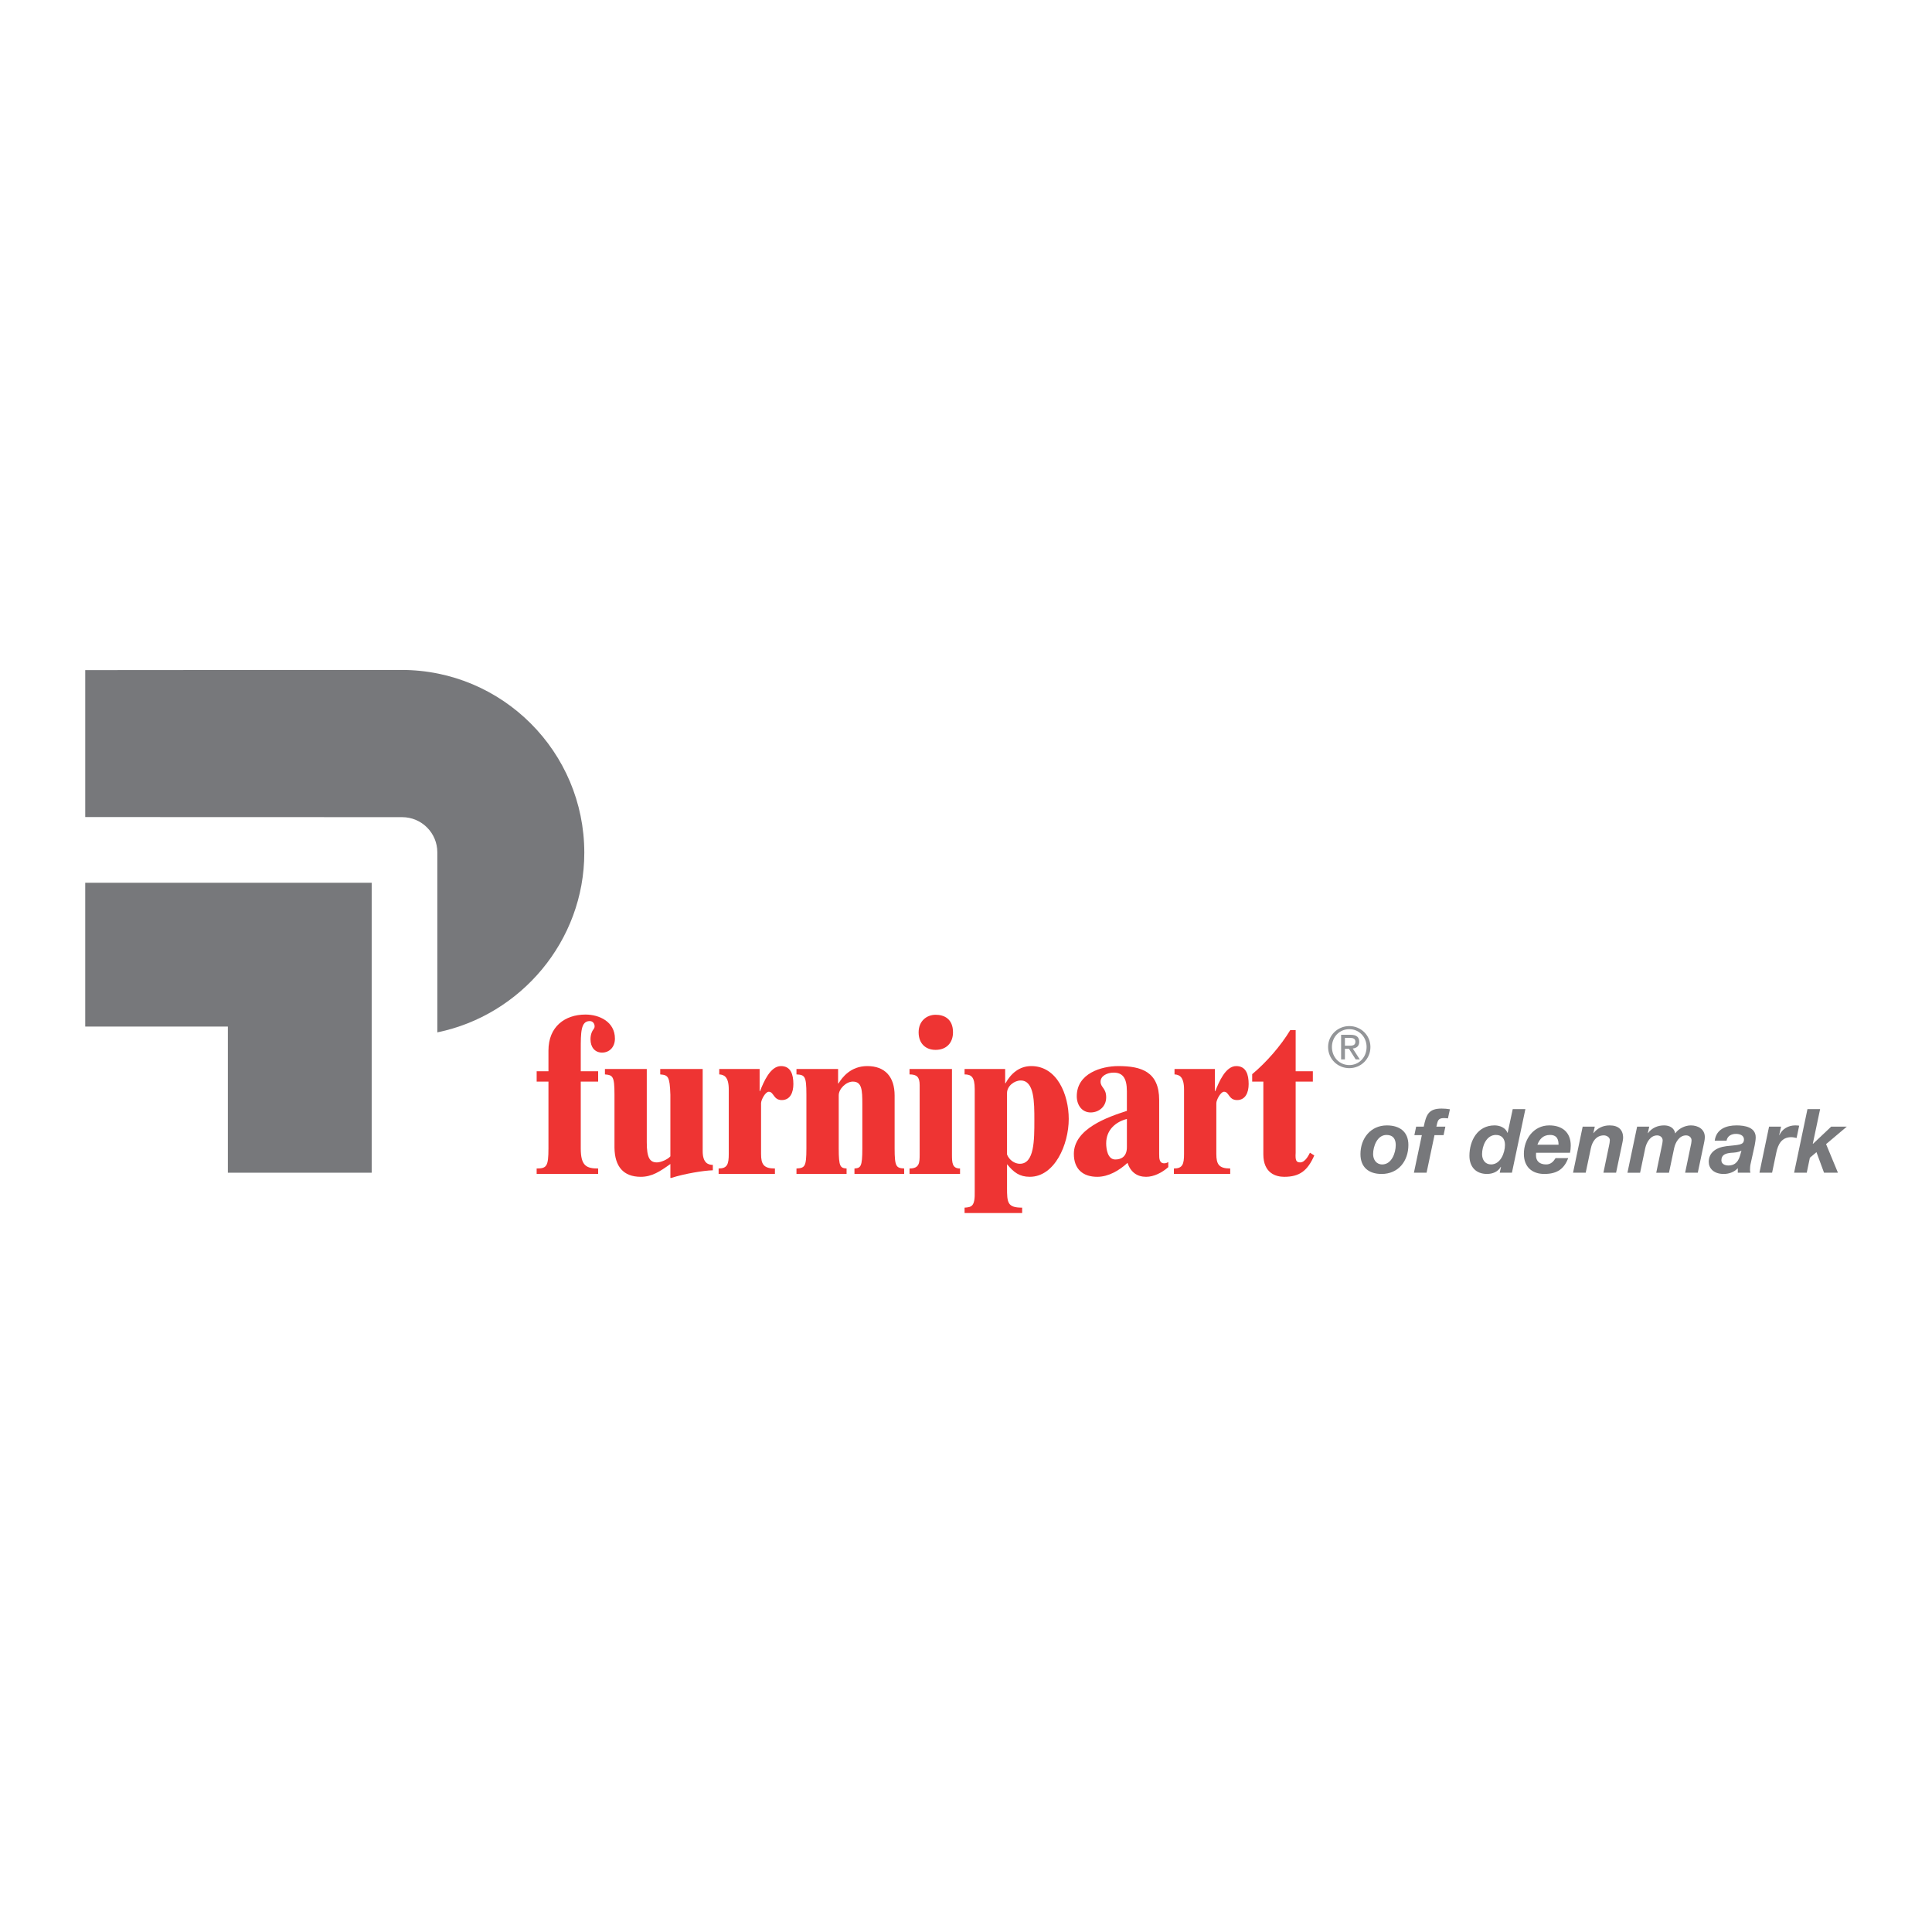 <?xml version="1.0" encoding="utf-8"?>
<!-- Generator: Adobe Illustrator 13.0.0, SVG Export Plug-In . SVG Version: 6.00 Build 14948)  -->
<!DOCTYPE svg PUBLIC "-//W3C//DTD SVG 1.0//EN" "http://www.w3.org/TR/2001/REC-SVG-20010904/DTD/svg10.dtd">
<svg version="1.0" id="Layer_1" xmlns="http://www.w3.org/2000/svg" xmlns:xlink="http://www.w3.org/1999/xlink" x="0px" y="0px"
	 width="192.756px" height="192.756px" viewBox="0 0 192.756 192.756" enable-background="new 0 0 192.756 192.756"
	 xml:space="preserve">
<g>
	<polygon fill-rule="evenodd" clip-rule="evenodd" fill="#FFFFFF" points="0,0 192.756,0 192.756,192.756 0,192.756 0,0 	"/>
	<path fill-rule="evenodd" clip-rule="evenodd" fill="#77787B" d="M136.996,115.146c0-0.774,0.409-1.912,1.334-1.912
		c0.657,0,0.924,0.399,0.924,1.013c0,0.773-0.409,1.93-1.351,1.93C137.308,116.176,136.996,115.687,136.996,115.146L136.996,115.146
		z M135.733,115.146c0,1.314,0.827,1.98,2.108,1.98c1.67,0,2.674-1.279,2.674-2.896c0-1.325-0.879-1.948-2.142-1.948
		C136.738,112.281,135.733,113.589,135.733,115.146L135.733,115.146z"/>
	<path fill-rule="evenodd" clip-rule="evenodd" fill="#77787B" d="M141.858,113.252h-0.746l0.178-0.845h0.756
		c0.248-1.174,0.462-1.805,1.786-1.805c0.275,0,0.551,0.025,0.827,0.07l-0.196,0.908c-0.134-0.011-0.275-0.028-0.409-0.028
		c-0.623,0-0.613,0.32-0.746,0.854h0.897l-0.178,0.845h-0.907l-0.79,3.75h-1.263L141.858,113.252L141.858,113.252z"/>
	<path fill-rule="evenodd" clip-rule="evenodd" fill="#77787B" d="M149.246,113.233c0.613,0,0.906,0.409,0.906,0.996
		c0,0.79-0.444,1.946-1.388,1.946c-0.595,0-0.897-0.472-0.897-1.022C147.867,114.344,148.294,113.233,149.246,113.233
		L149.246,113.233z M149.628,117.002h1.217l1.343-6.347h-1.262l-0.507,2.365h-0.018c-0.196-0.507-0.755-0.739-1.289-0.739
		c-1.697,0-2.507,1.521-2.507,3.032c0,1.103,0.648,1.812,1.752,1.812c0.559,0,1.093-0.213,1.377-0.71l0.019,0.019L149.628,117.002
		L149.628,117.002z"/>
	<path fill-rule="evenodd" clip-rule="evenodd" fill="#77787B" d="M153.388,114.211c0.187-0.515,0.542-0.978,1.254-0.978
		c0.737,0,0.854,0.507,0.854,0.978H153.388L153.388,114.211z M156.642,115.011c0.045-0.222,0.071-0.47,0.071-0.72
		c0-1.334-0.863-2.01-2.143-2.01c-1.564,0-2.533,1.37-2.533,2.837c0,1.307,0.817,2.008,2.044,2.008c1.325,0,1.982-0.55,2.383-1.581
		h-1.263c-0.188,0.293-0.436,0.631-0.942,0.631c-0.685,0-1.013-0.364-1.013-0.897c0-0.072,0-0.152,0.009-0.268H156.642
		L156.642,115.011z"/>
	<path fill-rule="evenodd" clip-rule="evenodd" fill="#77787B" d="M157.903,112.407h1.209l-0.143,0.639h0.019
		c0.408-0.506,0.952-0.765,1.609-0.765c0.871,0,1.342,0.437,1.342,1.236c0,0.187-0.099,0.632-0.135,0.791l-0.567,2.693h-1.263
		l0.56-2.693c0.036-0.134,0.081-0.435,0.081-0.56c0-0.275-0.312-0.472-0.604-0.472c-0.765,0-1.156,0.641-1.289,1.28l-0.516,2.444
		h-1.263L157.903,112.407L157.903,112.407z"/>
	<path fill-rule="evenodd" clip-rule="evenodd" fill="#77787B" d="M163.335,112.407h1.209l-0.143,0.648h0.019
		c0.383-0.516,0.951-0.774,1.608-0.774c0.552,0,1.006,0.25,1.112,0.801c0.311-0.471,0.968-0.801,1.555-0.801
		c0.72,0,1.396,0.375,1.396,1.165c0,0.284-0.08,0.579-0.134,0.854l-0.568,2.702h-1.263l0.604-2.906
		c0.02-0.134,0.036-0.24,0.036-0.329c0-0.275-0.231-0.489-0.551-0.489c-0.676,0-1.059,0.703-1.182,1.264l-0.518,2.461h-1.271
		l0.604-2.906c0.018-0.134,0.036-0.24,0.036-0.329c0-0.275-0.231-0.489-0.552-0.489c-0.675,0-1.058,0.703-1.183,1.264l-0.516,2.461
		h-1.262L163.335,112.407L163.335,112.407z"/>
	<path fill-rule="evenodd" clip-rule="evenodd" fill="#77787B" d="M173.62,115.242c-0.143,0.497-0.4,1.039-1.183,1.039
		c-0.364,0-0.694-0.168-0.694-0.514c0-0.578,0.454-0.695,0.935-0.748c0.364-0.025,0.747-0.035,1.067-0.222L173.62,115.242
		L173.62,115.242z M172.26,113.803c0.08-0.463,0.48-0.676,0.934-0.676c0.32,0,0.8,0.106,0.8,0.561c0,0.586-0.561,0.523-1.751,0.665
		c-1.094,0.134-1.761,0.686-1.761,1.565c0,0.64,0.49,1.208,1.494,1.208c0.516,0,1.058-0.186,1.405-0.577v0.453h1.262
		c-0.027-0.079-0.045-0.187-0.045-0.267c0-0.178,0.018-0.462,0.062-0.622l0.408-1.849c0.054-0.284,0.099-0.577,0.099-0.773
		c0.017-1.031-1.095-1.21-1.912-1.21c-1.039,0-2.018,0.365-2.177,1.521H172.26L172.26,113.803z"/>
	<path fill-rule="evenodd" clip-rule="evenodd" fill="#77787B" d="M176.499,112.407h1.2l-0.187,0.826l0.019,0.019
		c0.284-0.632,0.906-0.971,1.581-0.971c0.135,0,0.259,0.01,0.392,0.028l-0.257,1.227c-0.178-0.036-0.355-0.081-0.533-0.081
		c-0.97,0-1.315,0.729-1.485,1.512l-0.427,2.035h-1.262L176.499,112.407L176.499,112.407z"/>
	<polygon fill-rule="evenodd" clip-rule="evenodd" fill="#77787B" points="180.331,110.655 181.594,110.655 180.865,114.104 
		180.882,114.122 182.696,112.407 184.252,112.407 182.188,114.149 183.371,117.002 181.984,117.002 181.229,114.949 
		180.571,115.509 180.26,117.002 178.998,117.002 180.331,110.655 	"/>
	<polygon fill-rule="evenodd" clip-rule="evenodd" fill="#77787B" points="8.504,88.073 37.083,88.073 37.083,117.002 
		22.735,117.002 22.735,102.421 8.504,102.421 8.504,88.073 	"/>
	<path fill-rule="evenodd" clip-rule="evenodd" fill="#939598" d="M132.887,104.46c0-1.005,0.752-1.779,1.735-1.779
		c0.97,0,1.723,0.774,1.723,1.779c0,1.027-0.753,1.802-1.723,1.802C133.639,106.262,132.887,105.487,132.887,104.46L132.887,104.46z
		 M132.504,104.46c0,1.207,0.967,2.111,2.118,2.111c1.145,0,2.105-0.904,2.105-2.111c0-1.184-0.961-2.088-2.105-2.088
		C133.471,102.372,132.504,103.276,132.504,104.46L132.504,104.46z M133.802,105.696h0.381v-1.057h0.405l0.668,1.057h0.41
		l-0.702-1.085c0.365-0.039,0.646-0.225,0.646-0.668c0-0.472-0.275-0.701-0.858-0.701h-0.949V105.696L133.802,105.696z
		 M134.183,103.551h0.506c0.258,0,0.539,0.05,0.539,0.376c0,0.388-0.309,0.405-0.646,0.405h-0.399V103.551L134.183,103.551z"/>
	<path fill-rule="evenodd" clip-rule="evenodd" fill="#EE3433" d="M53.543,116.58c0.991,0,1.176-0.201,1.176-1.998v-6.669h-1.176
		v-1.033h1.176v-2.065c0-2.381,1.633-3.593,3.699-3.593c1.342,0,2.933,0.695,2.933,2.402c0,0.83-0.537,1.393-1.281,1.393
		c-0.723,0-1.156-0.539-1.156-1.325c0-0.449,0.123-0.786,0.351-1.078c0.144-0.202,0.042-0.741-0.435-0.741
		c-0.888,0-0.888,1.146-0.888,2.852v2.156h1.735v1.033h-1.735v6.669c0,1.729,0.558,1.998,1.735,1.998v0.539h-6.135V116.58
		L53.543,116.58z"/>
	<path fill-rule="evenodd" clip-rule="evenodd" fill="#EE3433" d="M70.107,114.852c0,1.168,0.538,1.369,1.013,1.369v0.539
		c-0.91,0.022-2.831,0.337-4.152,0.764h-0.083v-1.392c-1.033,0.741-1.838,1.279-2.955,1.279c-1.735,0-2.603-1.032-2.623-2.919
		v-5.277c0-1.842-0.165-1.953-0.952-2.021v-0.54h4.174v7.321c0,1.549,0.31,1.998,1.012,1.998c0.393,0,1.075-0.292,1.343-0.605
		v-6.153c-0.062-1.842-0.227-1.953-1.012-2.021v-0.54h4.235V114.852L70.107,114.852z"/>
	<path fill-rule="evenodd" clip-rule="evenodd" fill="#EE3433" d="M71.697,116.58c0.867,0,1.012-0.426,1.012-1.459v-6.423
		c0-1.279-0.475-1.481-0.95-1.504v-0.54h4.029v2.202h0.041c0.351-0.877,1.013-2.493,2.086-2.493c0.992,0,1.24,0.854,1.24,1.796
		c0,0.832-0.31,1.595-1.157,1.595s-0.785-0.831-1.301-0.831c-0.332,0-0.765,0.809-0.765,1.145v5.054
		c0,1.033,0.248,1.459,1.383,1.459v0.539h-5.618V116.58L71.697,116.58z"/>
	<path fill-rule="evenodd" clip-rule="evenodd" fill="#EE3433" d="M79.464,116.58c0.826-0.045,0.991-0.156,0.991-1.998v-5.39
		c0-1.841-0.165-1.953-0.991-1.998v-0.54h4.153v1.438h0.042c0.372-0.606,1.218-1.729,2.871-1.729c1.757,0,2.727,1.056,2.727,2.942
		v5.276c0,1.842,0.167,1.953,0.952,1.998v0.539h-4.959v-0.539c0.62-0.045,0.785-0.156,0.785-1.998v-4.424
		c0-1.415-0.042-2.245-0.95-2.245c-0.662,0-1.405,0.718-1.405,1.37v5.299c0,1.842,0.165,1.953,0.784,1.998v0.539h-4.999V116.58
		L79.464,116.58z"/>
	<path fill-rule="evenodd" clip-rule="evenodd" fill="#EE3433" d="M90.743,116.58c0.99,0,1.012-0.561,1.012-1.415v-6.893
		c0-0.809-0.269-1.078-1.012-1.078v-0.54h4.235v8.511c0,0.854,0.021,1.415,0.806,1.415v0.539h-5.041V116.58L90.743,116.58z
		 M93.346,101.244c0.847,0,1.735,0.403,1.735,1.75c0,1.056-0.661,1.752-1.735,1.752c-1.013,0-1.695-0.65-1.695-1.752
		C91.651,101.826,92.499,101.244,93.346,101.244L93.346,101.244z"/>
	<path fill-rule="evenodd" clip-rule="evenodd" fill="#EE3433" d="M115.652,115.165c0,0.382,0,0.898,0.496,0.898
		c0.164,0,0.288-0.044,0.413-0.134v0.517c-0.641,0.561-1.446,0.965-2.211,0.965c-0.908,0-1.549-0.472-1.859-1.392
		c-0.826,0.763-1.9,1.392-3.017,1.392c-1.425,0-2.335-0.763-2.335-2.29c0-2.515,3.409-3.684,5.29-4.289v-1.954
		c0-1.347-0.435-1.863-1.322-1.863c-0.661,0-1.303,0.337-1.303,0.898c0,0.605,0.559,0.628,0.559,1.571
		c0,0.92-0.724,1.505-1.55,1.505c-0.867,0-1.384-0.741-1.384-1.618c0-2.268,2.438-3.008,4.152-3.008c2.293,0,4.07,0.562,4.07,3.391
		V115.165L115.652,115.165z M112.43,111.64c-1.075,0.27-2.066,1.056-2.066,2.426c0,0.629,0.165,1.616,0.909,1.616
		c0.62,0,1.177-0.313,1.157-1.279V111.64L112.43,111.64z"/>
	<path fill-rule="evenodd" clip-rule="evenodd" fill="#EE3433" d="M117.12,116.58c0.867,0,1.012-0.426,1.012-1.459v-6.423
		c0-1.279-0.475-1.481-0.95-1.504v-0.54h4.028v2.202h0.042c0.352-0.877,1.013-2.493,2.086-2.493c0.992,0,1.24,0.854,1.24,1.796
		c0,0.832-0.311,1.595-1.157,1.595c-0.848,0-0.785-0.831-1.302-0.831c-0.33,0-0.765,0.809-0.765,1.145v5.054
		c0,1.033,0.249,1.459,1.385,1.459v0.539h-5.619V116.58L117.12,116.58z"/>
	<path fill-rule="evenodd" clip-rule="evenodd" fill="#EE3433" d="M129.267,115.031c-0.042,0.718,0.041,0.942,0.453,0.942
		c0.538,0,0.91-0.853,0.973-0.966l0.433,0.271c-0.66,1.504-1.445,2.133-2.995,2.133c-0.806,0-2.087-0.337-2.087-2.246v-7.252h-1.114
		v-0.742c1.425-1.189,2.87-2.852,3.8-4.401h0.538v4.11h1.715v1.033h-1.715V115.031L129.267,115.031z"/>
	<path fill-rule="evenodd" clip-rule="evenodd" fill="#EE3433" d="M100.471,118.488c0,1.504,0.041,1.999,1.508,1.999v0.538h-5.744
		v-0.538c0.704-0.047,1.055-0.112,1.013-1.64v-10.194c0-1.189-0.33-1.459-1.013-1.459v-0.54h4.05v1.416h0.042
		c0.517-0.944,1.362-1.707,2.561-1.707c2.583,0,3.74,2.852,3.74,5.276c0,2.561-1.405,5.771-3.885,5.771
		c-1.012,0-1.59-0.426-2.271-1.257V118.488L100.471,118.488z M100.471,115.188c0.227,0.562,0.765,0.922,1.281,0.922
		c1.446,0,1.446-2.358,1.446-4.335c0-1.818,0-3.974-1.364-3.974c-0.62,0-1.363,0.539-1.363,1.257V115.188L100.471,115.188z"/>
	<path fill-rule="evenodd" clip-rule="evenodd" fill="#77787B" d="M8.504,66.858v14.66l31.619,0.01c1.938,0,3.509,1.571,3.509,3.509
		l0.001,17.962c8.31-1.7,14.663-9.111,14.663-17.923c0-10.071-8.165-18.236-18.235-18.236h-8.866L8.504,66.858L8.504,66.858z"/>
</g>
</svg>
